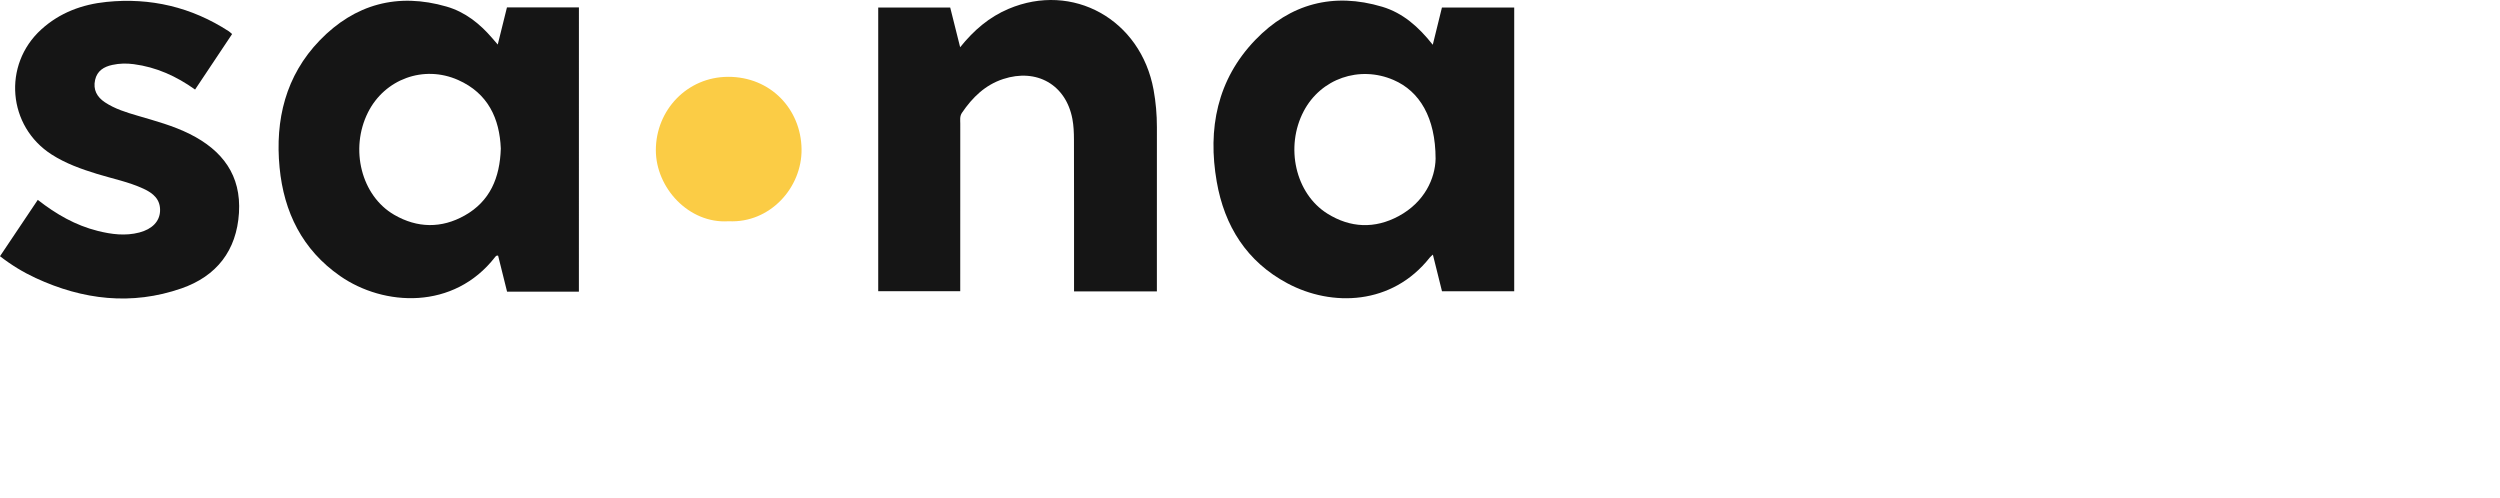 <svg xmlns="http://www.w3.org/2000/svg" fill="none" viewBox="0 0 201 40" height="40" width="201">
<path fill="#151515" d="M46.543 23.45C44.6 23.45 42.718 23.45 40.768 23.45C40.528 22.485 40.287 21.52 40.049 20.557C39.929 20.518 39.864 20.592 39.804 20.669C36.48 24.946 30.867 24.642 27.341 22.189C24.31 20.08 22.821 17.054 22.478 13.469C22.109 9.632 22.963 6.085 25.708 3.245C28.527 0.329 31.979 -0.609 35.909 0.531C37.397 0.962 38.576 1.903 39.577 3.069C39.704 3.217 39.831 3.365 40.019 3.581C40.277 2.538 40.516 1.58 40.759 0.595C42.688 0.595 44.59 0.595 46.545 0.595C46.543 8.194 46.543 15.791 46.543 23.45ZM40.265 11.943C40.168 9.534 39.245 7.5 36.828 6.429C34.063 5.204 30.929 6.361 29.587 9.035C28.108 11.983 29.046 15.74 31.696 17.272C33.554 18.346 35.494 18.377 37.363 17.325C39.39 16.184 40.192 14.306 40.265 11.943Z"></path>
<path fill="#151515" d="M115.195 3.6C115.458 2.532 115.691 1.585 115.932 0.603C117.87 0.603 119.791 0.603 121.743 0.603C121.743 8.212 121.743 15.793 121.743 23.42C119.818 23.42 117.898 23.42 115.937 23.42C115.695 22.452 115.457 21.491 115.203 20.47C115.085 20.582 115.007 20.639 114.947 20.715C111.929 24.537 107.087 24.691 103.506 22.778C100.236 21.034 98.446 18.174 97.825 14.607C97.085 10.356 97.855 6.402 100.925 3.212C103.733 0.294 107.205 -0.632 111.135 0.545C112.798 1.045 114.058 2.16 115.195 3.6ZM115.422 12.767C115.419 9.454 114.138 7.336 112.045 6.432C109.296 5.243 106.196 6.319 104.818 8.94C103.305 11.82 104.15 15.565 106.72 17.174C108.573 18.334 110.536 18.406 112.446 17.379C114.55 16.249 115.387 14.332 115.422 12.767Z"></path>
<path fill="#151515" d="M93.013 23.431C90.767 23.431 88.594 23.431 86.353 23.431C86.353 23.132 86.353 22.86 86.353 22.588C86.353 18.794 86.357 15.001 86.346 11.208C86.345 10.658 86.321 10.097 86.219 9.558C85.703 6.816 83.356 5.468 80.656 6.354C79.204 6.83 78.178 7.836 77.341 9.071C77.15 9.354 77.206 9.649 77.206 9.942C77.202 14.413 77.203 18.884 77.203 23.413C75.009 23.413 72.836 23.413 70.609 23.413C70.609 15.844 70.609 8.248 70.609 0.605C72.516 0.605 74.438 0.605 76.397 0.605C76.655 1.636 76.913 2.668 77.196 3.798C78.308 2.414 79.545 1.367 81.08 0.716C86.251 -1.481 91.721 1.572 92.749 7.225C92.929 8.216 93.015 9.215 93.015 10.223C93.01 14.342 93.013 18.463 93.013 22.583C93.013 22.852 93.013 23.124 93.013 23.431Z"></path>
<path fill="#151515" d="M15.684 7.2C14.172 6.12 12.563 5.397 10.755 5.159C10.175 5.082 9.604 5.094 9.033 5.218C8.342 5.366 7.809 5.7 7.646 6.426C7.47 7.209 7.794 7.801 8.44 8.228C9.247 8.762 10.163 9.038 11.078 9.307C12.498 9.724 13.926 10.108 15.261 10.775C17.884 12.087 19.402 14.091 19.213 17.117C19.024 20.148 17.411 22.209 14.583 23.189C10.586 24.576 6.665 24.111 2.867 22.352C1.867 21.888 0.926 21.319 0 20.6C1.017 19.084 2.015 17.595 3.038 16.069C4.516 17.226 6.073 18.119 7.856 18.565C8.965 18.843 10.081 18.986 11.207 18.692C12.234 18.421 12.827 17.806 12.868 16.983C12.915 16.031 12.314 15.531 11.537 15.173C10.345 14.623 9.058 14.368 7.813 13.986C6.538 13.595 5.286 13.149 4.156 12.425C0.615 10.159 0.199 5.216 3.308 2.377C4.797 1.019 6.603 0.353 8.563 0.154C12.105 -0.207 15.402 0.571 18.402 2.519C18.484 2.572 18.553 2.646 18.66 2.739C17.669 4.227 16.686 5.7 15.684 7.2Z"></path>
<path fill="#FBCC45" d="M58.584 17.788C55.395 18.003 52.729 15.114 52.73 12.073C52.733 8.849 55.247 6.187 58.535 6.177C61.955 6.166 64.396 8.772 64.445 11.981C64.491 15.078 61.91 17.956 58.584 17.788Z"></path>
</svg>
